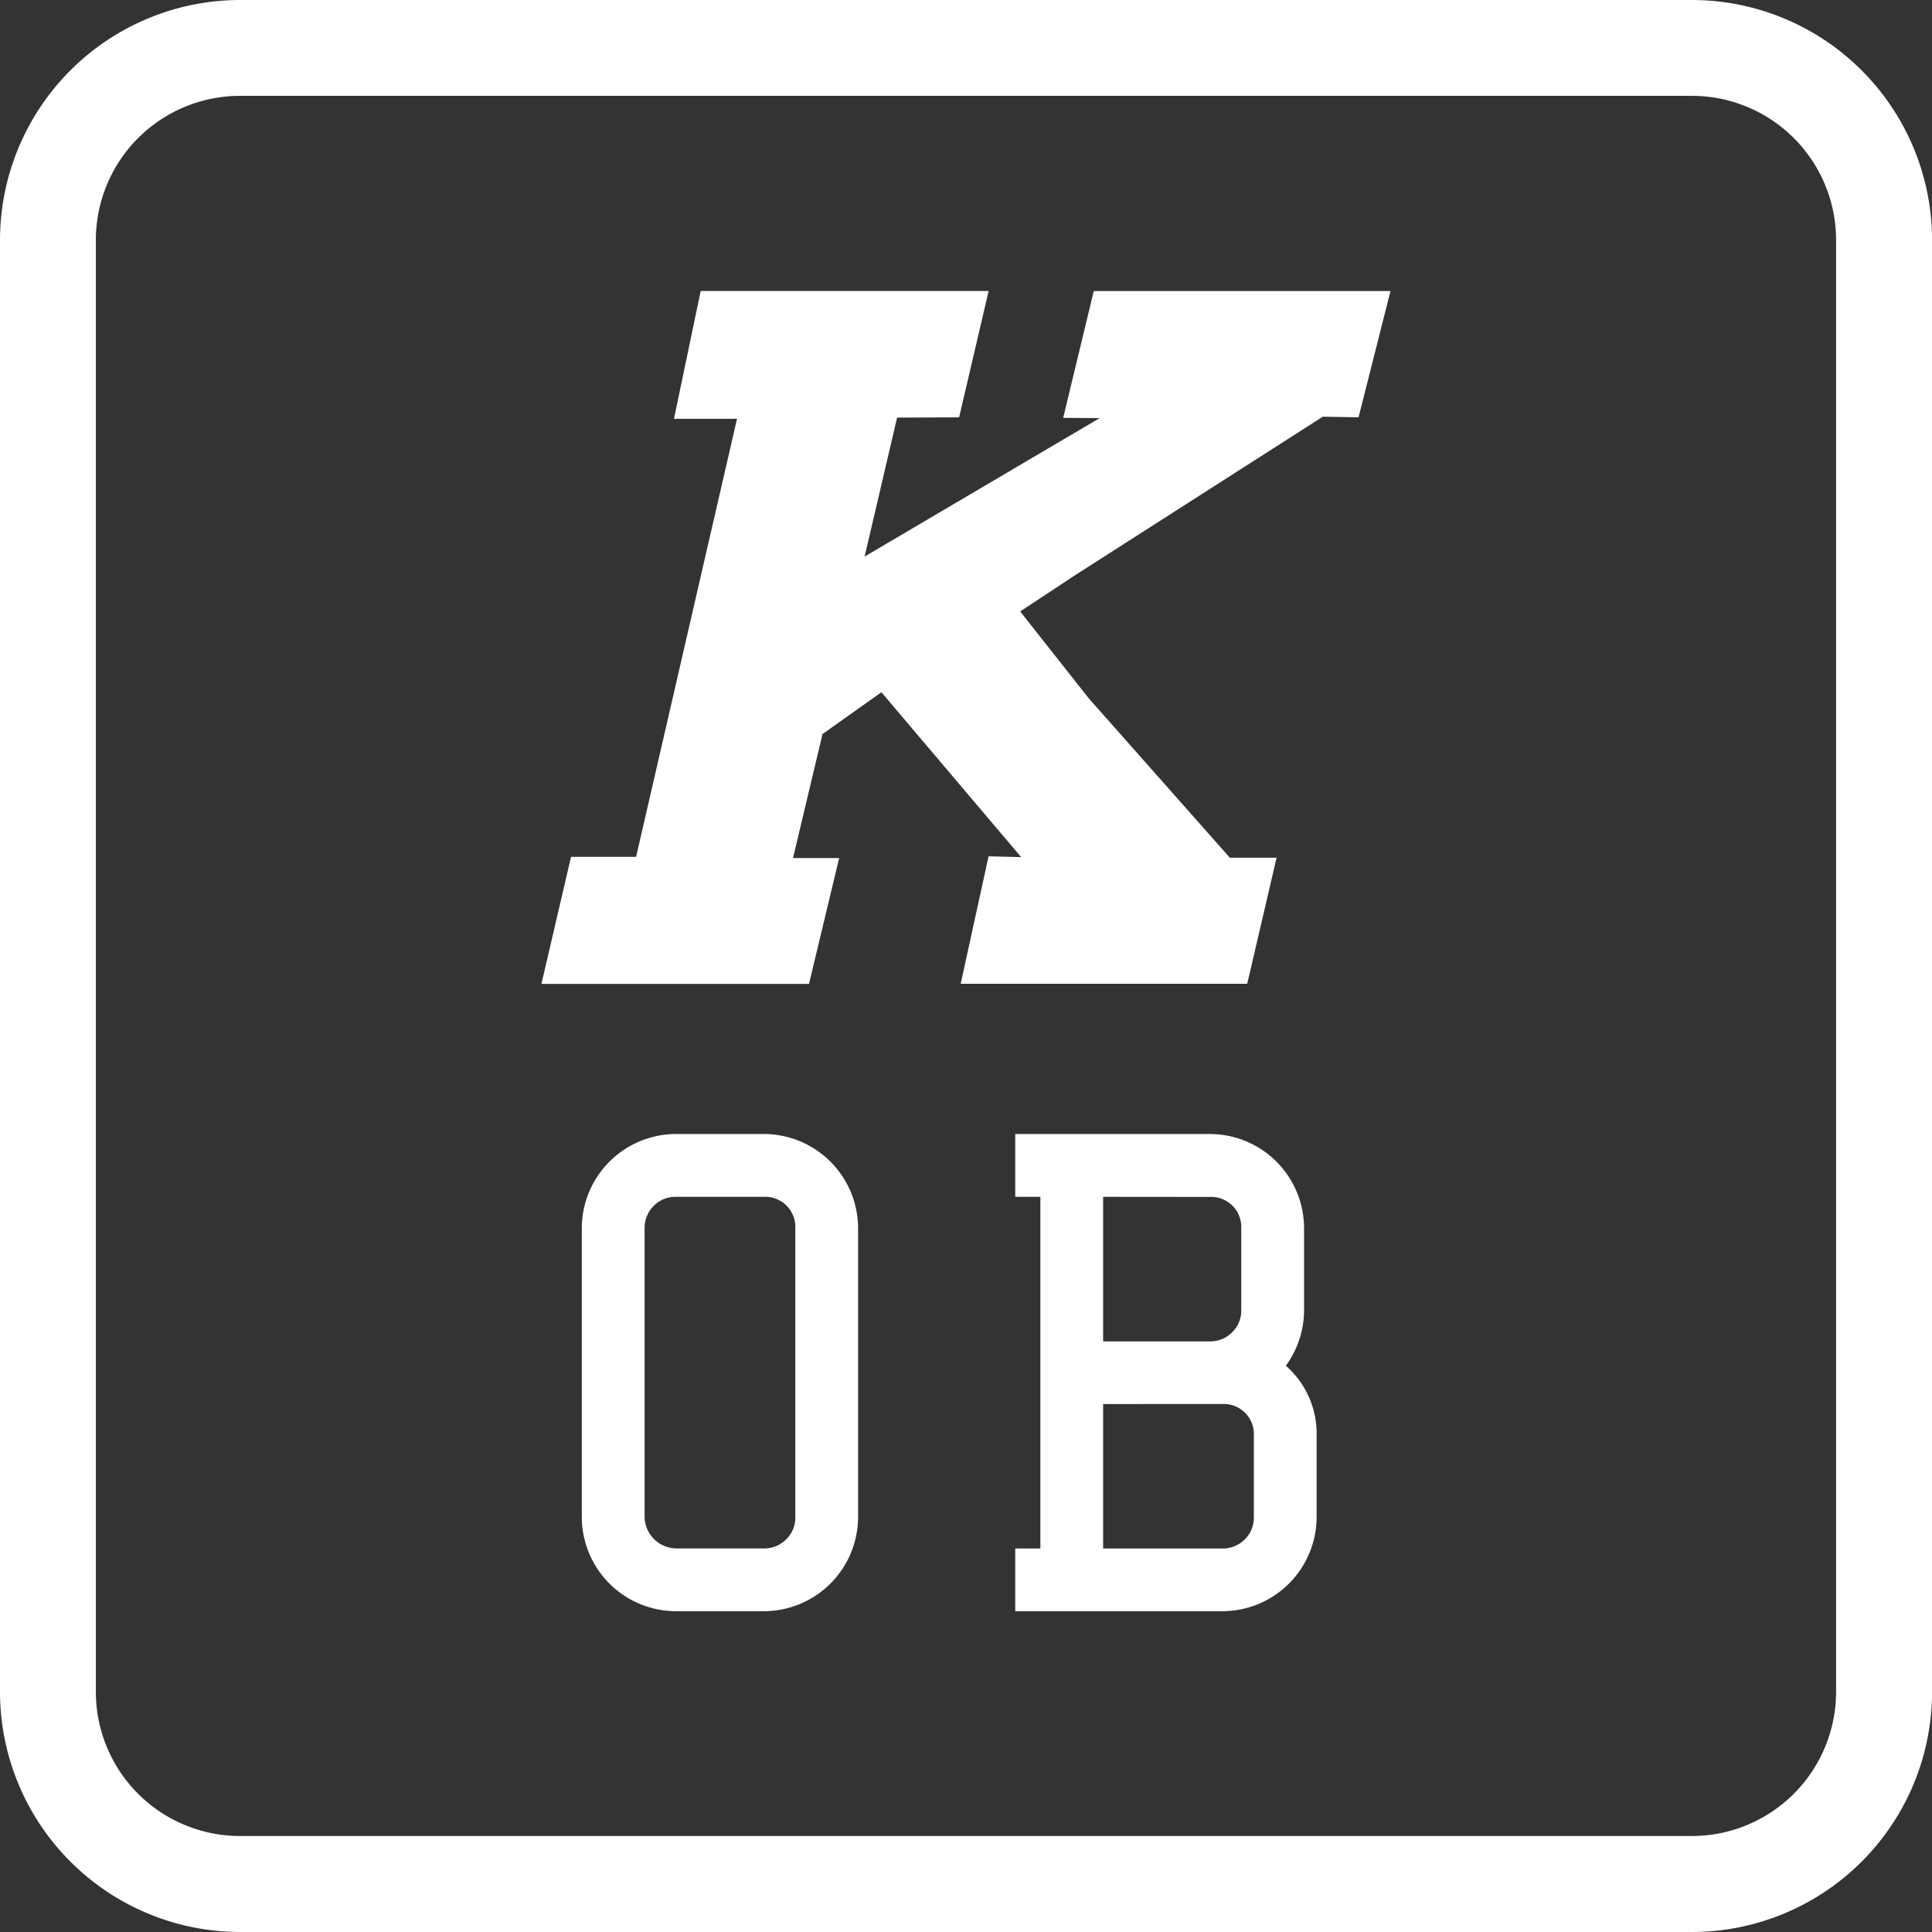 <svg xmlns="http://www.w3.org/2000/svg" xmlns:xlink="http://www.w3.org/1999/xlink" width="54.424" height="54.424" viewBox="0 0 54.424 54.424">
  <rect x="0" y="0" width="54.424" height="54.424" fill="#333333" stroke="none"/>
  <defs>
    <clipPath id="clip-path">
      <rect id="長方形_232" data-name="長方形 232" width="54.424" height="54.424" fill="#fff"/>
    </clipPath>
  </defs>
  <g id="グループ_201" data-name="グループ 201" transform="translate(0 0)">
    <g id="グループ_200" data-name="グループ 200" transform="translate(0 0)" clip-path="url(#clip-path)">
      <path id="パス_267" data-name="パス 267" d="M47.661,54.424H6.763A6.77,6.77,0,0,1,0,47.661V6.762A6.77,6.77,0,0,1,6.763,0h40.9a6.77,6.77,0,0,1,6.763,6.762v40.9a6.77,6.77,0,0,1-6.763,6.762M6.763,2.7A4.063,4.063,0,0,0,2.7,6.762v40.9A4.063,4.063,0,0,0,6.763,51.72h40.9a4.064,4.064,0,0,0,4.059-4.058V6.762A4.063,4.063,0,0,0,47.661,2.7Z" transform="translate(0 0)" fill="#fff"/>
      <path id="パス_268" data-name="パス 268" d="M37.587,20.138l6.987-4.471,1.007.018.9-3.558H38.122L37.261,15.7l1.027.007-6.621,3.9.915-3.914,1.747-.007.832-3.56H27.049l-.752,3.6h1.776L25.23,28.066l-1.833,0-.834,3.579H30.1L30.95,28.1h-1.3l.831-3.493,1.659-1.178,3.937,4.645-.918-.023-.786,3.591h8.072l.827-3.552H41.955L37.98,23.6l-1.931-2.447Z" transform="translate(-7.311 -3.929)" fill="#fff"/>
      <path id="パス_269" data-name="パス 269" d="M26.9,47.258h2.477a2.658,2.658,0,0,1,2.653,2.654v8.137A2.658,2.658,0,0,1,29.379,60.7H26.9a2.658,2.658,0,0,1-2.653-2.653V49.912A2.658,2.658,0,0,1,26.9,47.258m0,1.769a.856.856,0,0,0-.619.247.871.871,0,0,0-.265.637v8.137a.906.906,0,0,0,.884.884h2.477a.869.869,0,0,0,.637-.265.853.853,0,0,0,.248-.619V49.912a.849.849,0,0,0-.885-.885Z" transform="translate(-7.858 -15.313)" fill="#fff"/>
      <path id="パス_270" data-name="パス 270" d="M42.308,47.612v-.354h5.483a2.656,2.656,0,0,1,2.653,2.654v2.3a2.659,2.659,0,0,1-.513,1.574,2.541,2.541,0,0,1,.867,1.964v2.3A2.658,2.658,0,0,1,48.146,60.7H42.308V58.933h.708V49.027h-.708V47.612Zm2.476,1.415V53.1h3.007a.87.87,0,0,0,.637-.266.854.854,0,0,0,.247-.619v-2.3a.848.848,0,0,0-.885-.885Zm0,5.838v4.069h3.362a.869.869,0,0,0,.637-.266.854.854,0,0,0,.247-.619v-2.3a.848.848,0,0,0-.884-.885Z" transform="translate(-13.709 -15.313)" fill="#fff"/>
    </g>
  </g>
</svg>
